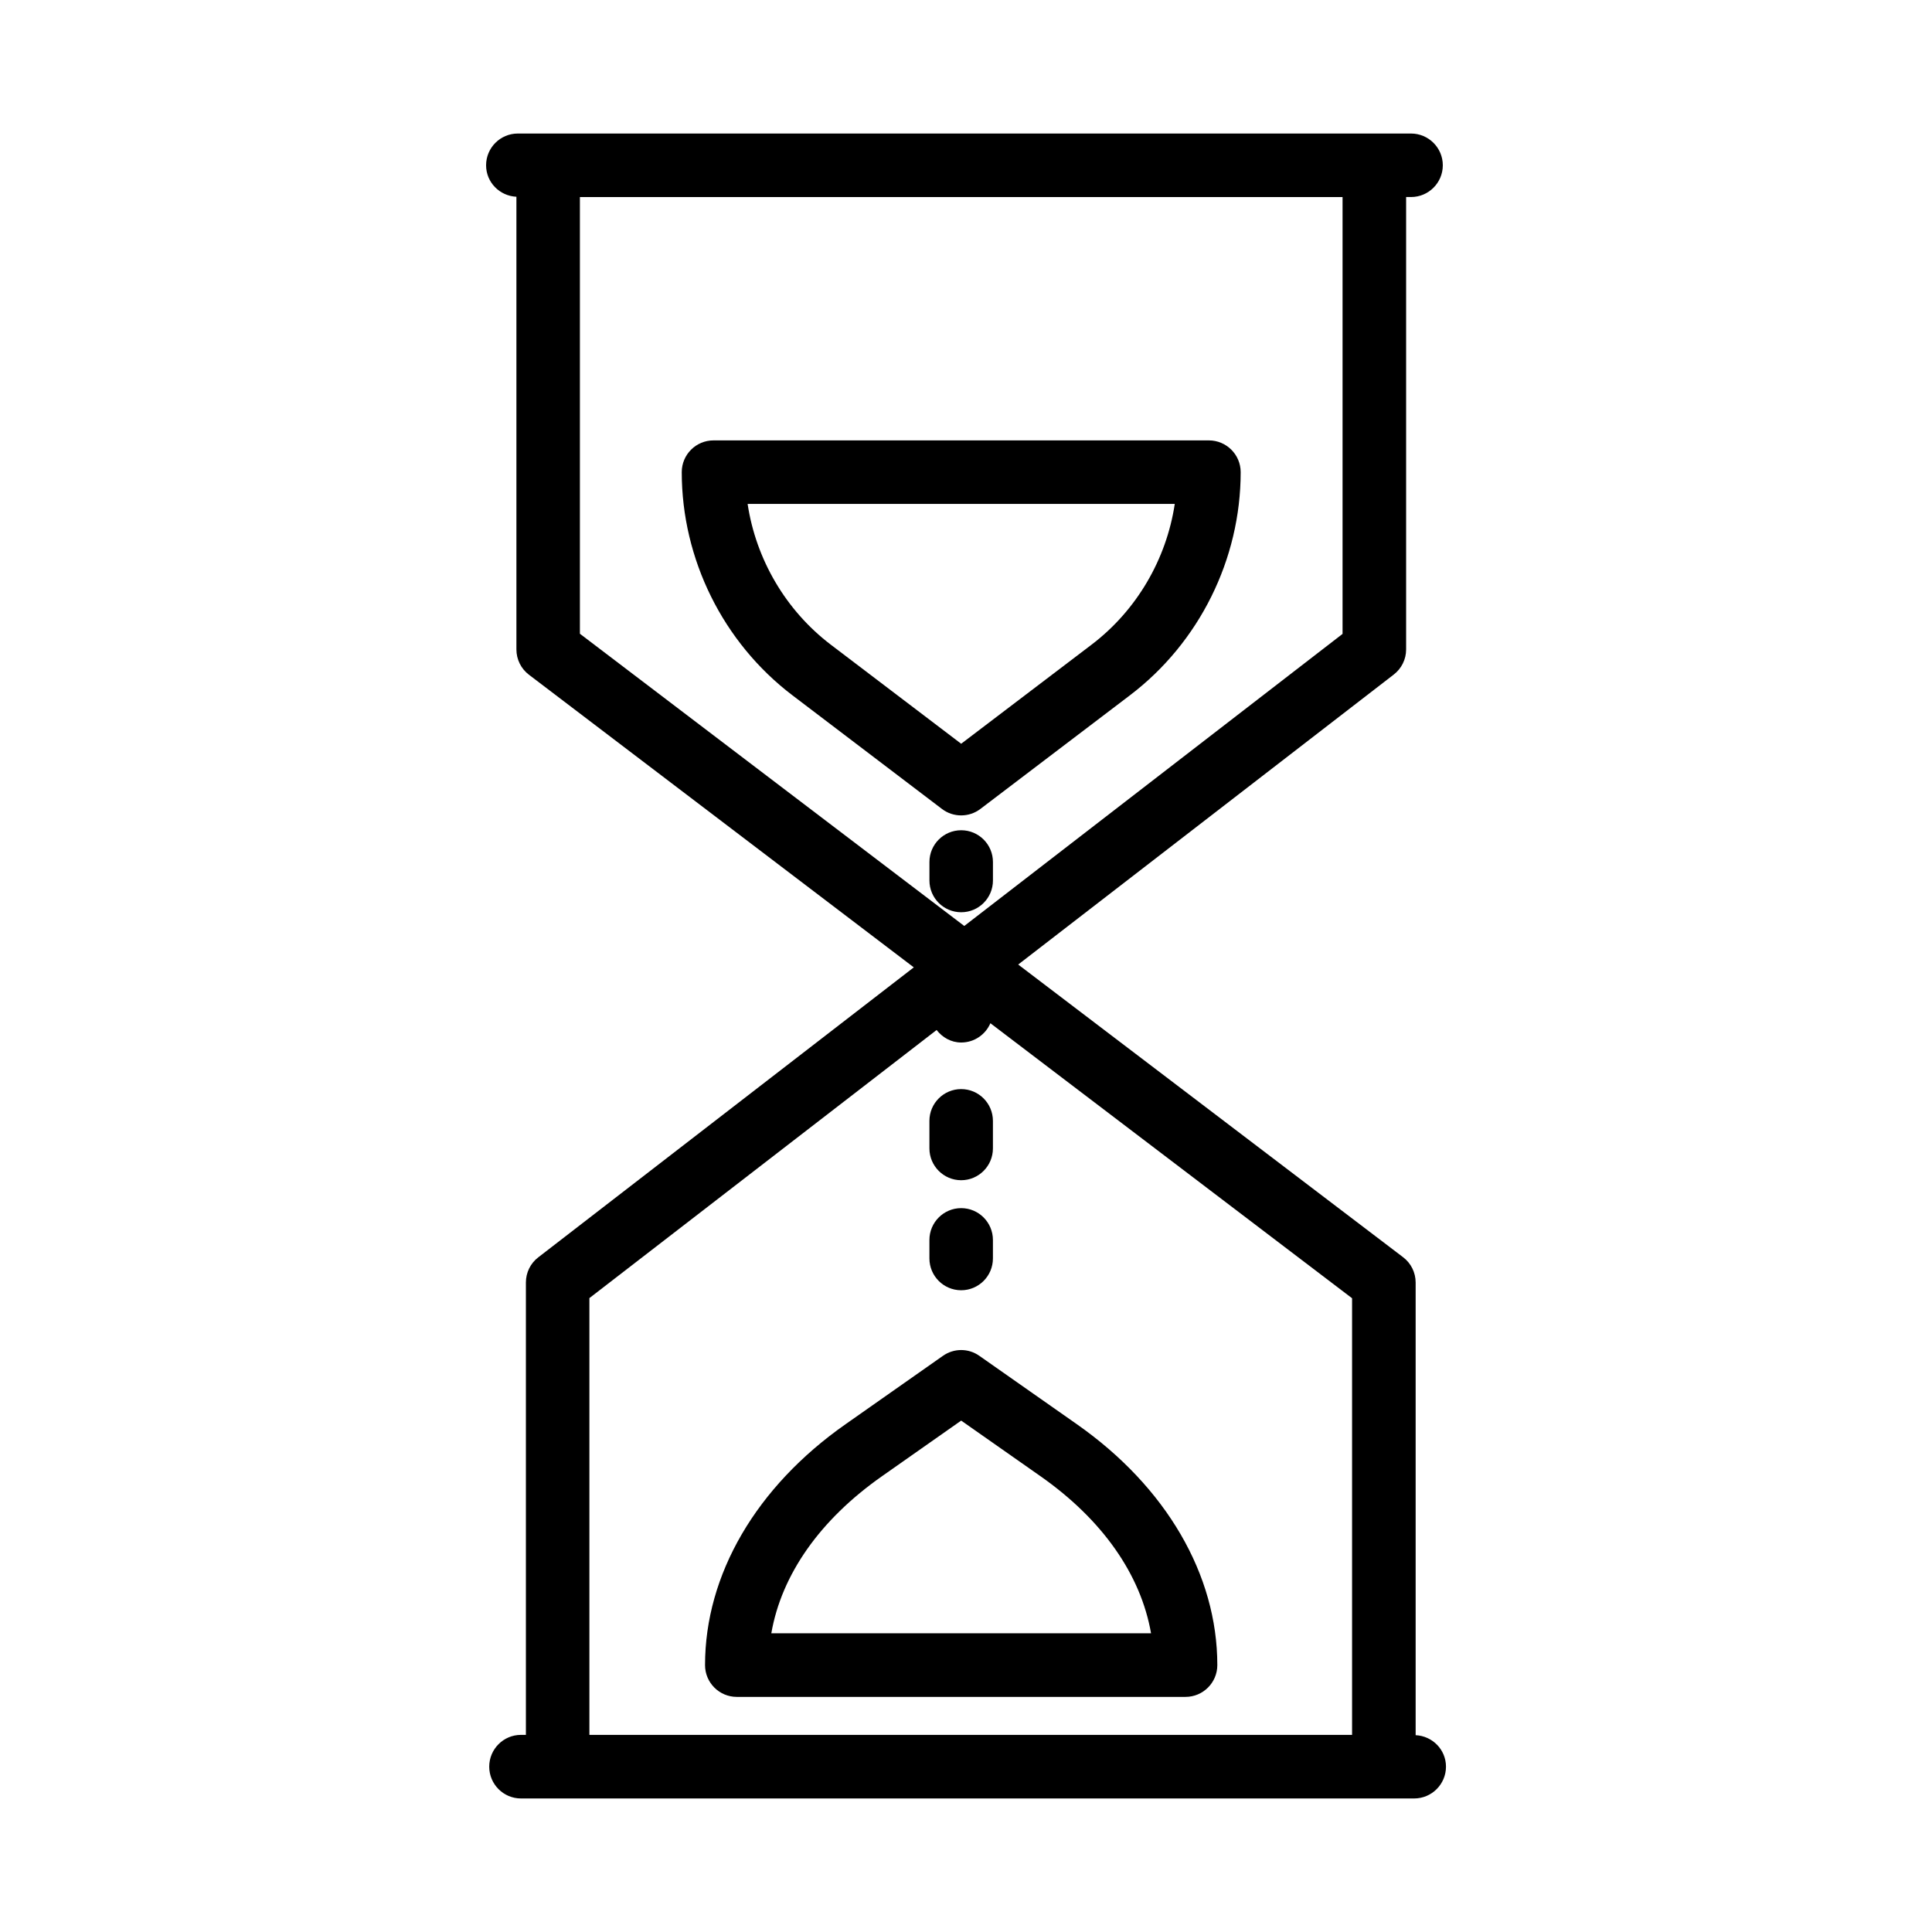 <?xml version="1.0" encoding="UTF-8"?>
<!-- Uploaded to: ICON Repo, www.svgrepo.com, Generator: ICON Repo Mixer Tools -->
<svg fill="#000000" width="800px" height="800px" version="1.1" viewBox="144 144 512 512" xmlns="http://www.w3.org/2000/svg">
 <g>
  <path d="m519.16 603.84v-119.97c0-2.629-1.234-5.117-3.328-6.699l-102-77.559 99.516-76.84c2.074-1.594 3.289-4.047 3.289-6.656v-119.9h1.297c4.644 0 8.426-3.769 8.426-8.414s-3.781-8.414-8.426-8.414h-236.7c-4.644 0-8.414 3.769-8.414 8.414 0 4.508 3.578 8.129 8.035 8.34v119.97c0 2.629 1.223 5.106 3.32 6.699l101.99 77.551-99.527 76.852c-2.066 1.582-3.269 4.047-3.269 6.656v119.89h-1.305c-4.644 0-8.414 3.781-8.414 8.426 0 4.644 3.769 8.426 8.414 8.426h236.71c4.644 0 8.426-3.781 8.426-8.426 0-4.504-3.582-8.129-8.035-8.344zm-221.48-407.62h202.11v115.77l-100.25 77.402-101.86-77.441zm2.516 407.55v-115.76l92.016-71.047c1.539 1.965 3.828 3.312 6.519 3.312 3.469 0 6.445-2.109 7.734-5.109l95.848 72.883v115.71h-202.12z"/>
  <path d="m398.72 360.09c1.797 0 3.586-0.566 5.098-1.715l39.629-30.117c18.371-13.953 29.344-36.055 29.344-59.133 0-4.644-3.781-8.414-8.426-8.414h-131.28c-4.644 0-8.414 3.769-8.414 8.414 0 23.078 10.965 45.18 29.324 59.133l39.629 30.117c1.508 1.152 3.297 1.715 5.094 1.715zm-56.594-82.547h113.2c-2.219 14.691-10.109 28.234-22.07 37.316l-34.535 26.242-34.535-26.242c-11.945-9.082-19.848-22.625-22.059-37.316z"/>
  <path d="m429.39 521.44-25.844-18.125c-2.898-2.055-6.75-2.055-9.668 0l-25.809 18.125c-23.664 16.582-37.227 39.848-37.227 63.828 0 4.644 3.769 8.426 8.414 8.426h118.92c4.644 0 8.426-3.781 8.426-8.426 0-23.98-13.562-47.242-37.215-63.828zm-80.984 55.402c2.703-15.555 12.883-30.086 29.336-41.633l20.98-14.734 21.012 14.734c16.441 11.527 26.59 26.078 29.305 41.633z"/>
  <path d="m407.14 377.34v-4.902c0-4.644-3.769-8.414-8.414-8.414-4.644 0-8.414 3.769-8.414 8.414v4.902c0 4.644 3.769 8.414 8.414 8.414 4.641 0 8.414-3.769 8.414-8.414z"/>
  <path d="m398.72 456.77c4.644 0 8.414-3.781 8.414-8.426v-7.297c0-4.644-3.769-8.426-8.414-8.426-4.644 0-8.414 3.781-8.414 8.426v7.297c0 4.641 3.769 8.426 8.414 8.426z"/>
  <path d="m398.72 485.93c4.644 0 8.414-3.781 8.414-8.426v-4.91c0-4.644-3.769-8.426-8.414-8.426-4.644 0-8.414 3.781-8.414 8.426v4.91c0 4.644 3.769 8.426 8.414 8.426z"/>
 </g>
</svg>